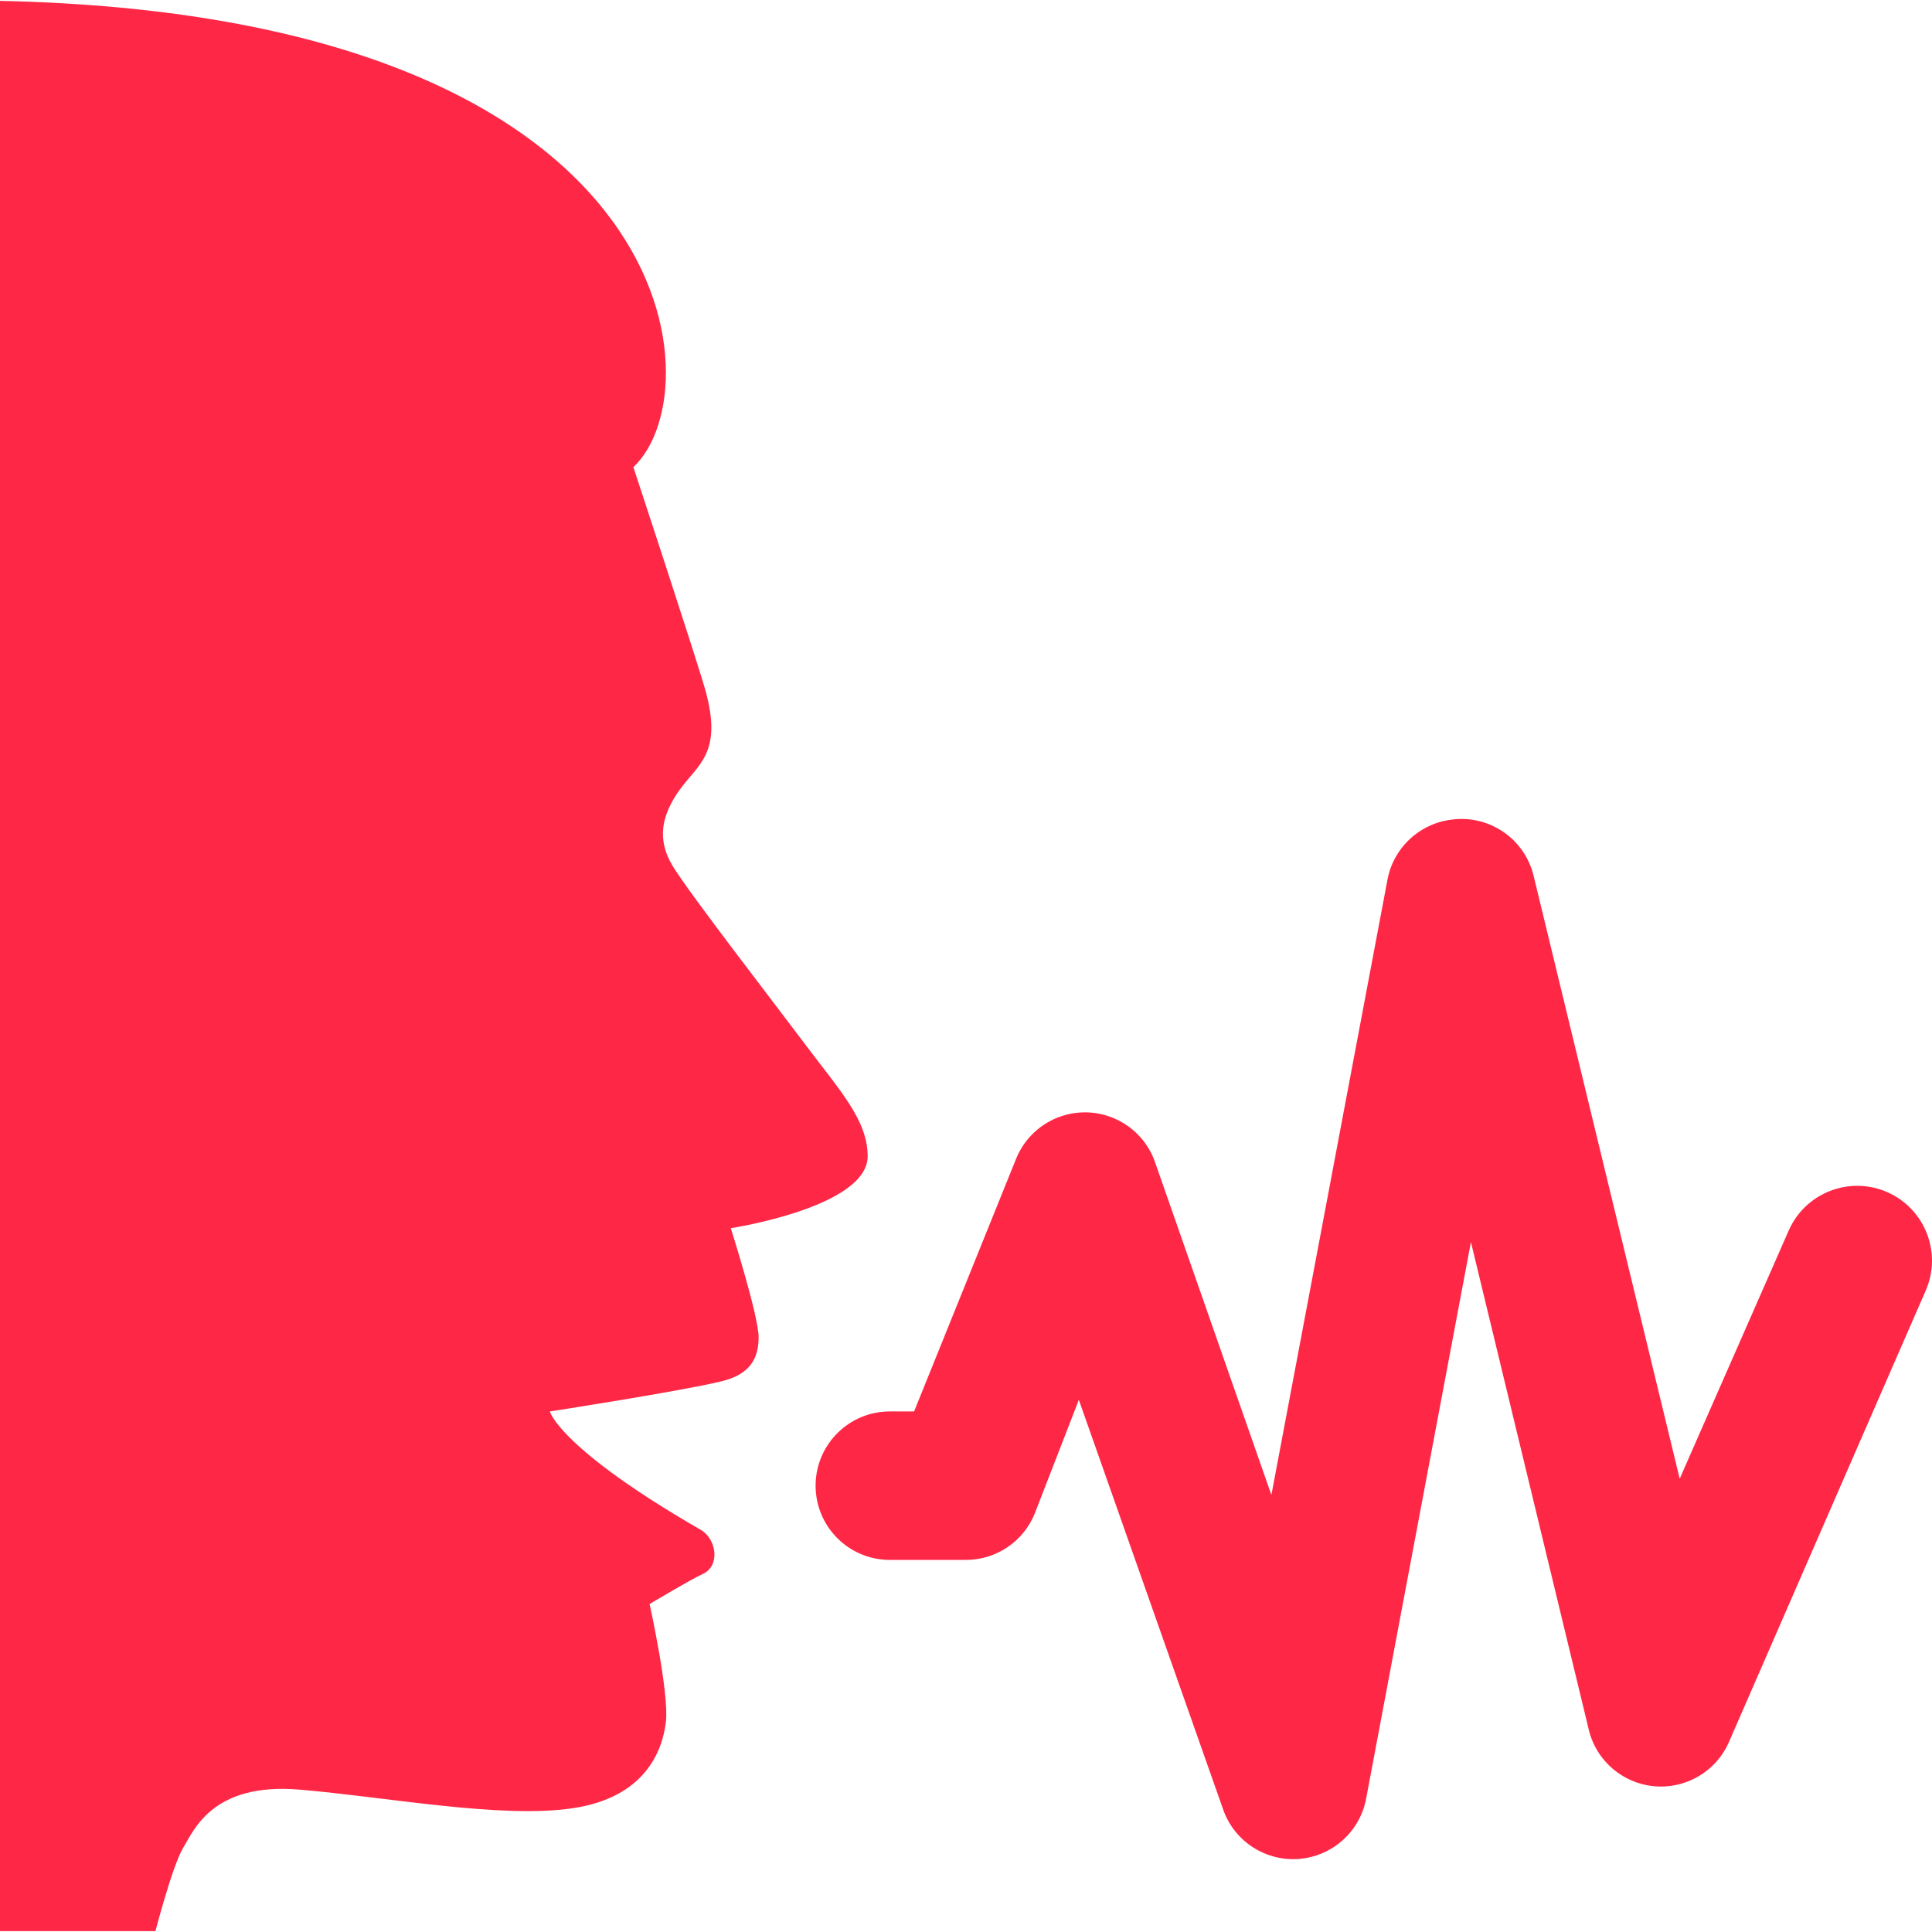 <?xml version="1.0" encoding="utf-8"?>
<!-- Generator: Adobe Illustrator 17.0.0, SVG Export Plug-In . SVG Version: 6.00 Build 0)  -->
<!DOCTYPE svg PUBLIC "-//W3C//DTD SVG 1.1//EN" "http://www.w3.org/Graphics/SVG/1.1/DTD/svg11.dtd">
<svg version="1.1" id="Слой_1" xmlns="http://www.w3.org/2000/svg" xmlns:xlink="http://www.w3.org/1999/xlink" x="0px" y="0px"
	 width="100px" height="100px" viewBox="-37 -37 100 100" enable-background="new -37 -37 100 100" xml:space="preserve">
<path fill="#FF2746" d="M-37-36.955v99.91h8.046c0,0,0.88-3.397,1.441-4.323c0.561-0.93,1.535-3.375,6.004-3.002
	c4.469,0.373,10.446,1.522,14.17,0.961s4.619-2.952,4.803-4.443c0.188-1.491-0.841-6.124-0.841-6.124s2.151-1.284,2.762-1.561
	c0.895-0.407,0.718-1.797-0.12-2.282c-7.324-4.223-7.806-6.124-7.806-6.124s6.765-1.046,8.886-1.561
	c1.468-0.357,1.921-1.167,1.921-2.282c0-1.114-1.441-5.644-1.441-5.644s7.085-1.079,7.085-3.723c0-1.864-1.447-3.411-3.122-5.644
	S-1.315,9.25-2.175,7.836s-0.57-2.66,0.36-3.963c0.934-1.307,2.239-1.882,1.321-5.164c-0.45-1.599-3.723-11.528-3.723-11.528
	C0.091-16.845-1.601-36.198-37-36.955z M38.053,5.435c-1.641,0.233-2.948,1.491-3.242,3.122l-6.004,31.822l-6.004-17.172
	c-0.669-2.014-2.845-3.104-4.859-2.435c-1.065,0.354-1.922,1.156-2.346,2.195l-5.284,13.089H9.113
	c-2.122-0.03-3.867,1.666-3.897,3.788c-0.03,2.122,1.666,3.867,3.788,3.897c0.036,0.001,0.072,0.001,0.109,0h3.843
	c1.58,0.016,3.01-0.936,3.603-2.402l2.282-5.884l7.445,21.135c0.665,2.016,2.838,3.111,4.853,2.446
	c1.366-0.45,2.366-1.626,2.592-3.047l5.404-28.7l6.124,25.338c0.552,2.049,2.661,3.263,4.71,2.711
	c1.104-0.297,2.019-1.071,2.495-2.111L62.67,29.812c0.862-1.956-0.025-4.241-1.981-5.104c-1.956-0.862-4.241,0.025-5.104,1.981l0,0
	l-5.644,12.849L42.376,8.317C41.901,6.38,40.023,5.128,38.053,5.435z"/>
</svg>
